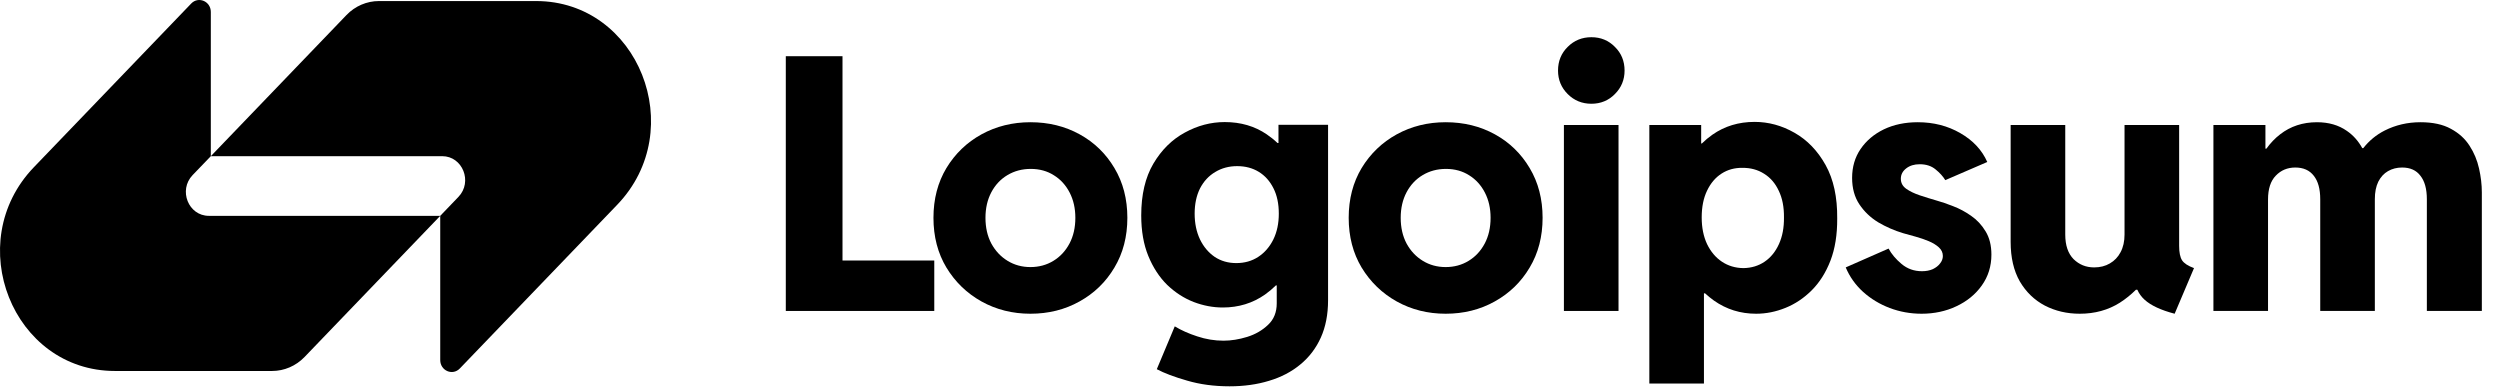 <svg width="128" height="20" viewBox="0 0 128 20" fill="none" xmlns="http://www.w3.org/2000/svg">
<g clip-path="url(#clip0_524_4281)">
<path d="M17.741 0.769C18.181 0.311 18.779 0.054 19.402 0.054C22.206 0.054 24.847 0.054 27.449 0.054C32.681 0.054 35.301 6.635 31.601 10.484L23.542 18.867C23.172 19.252 22.54 18.98 22.54 18.435V11.051L23.471 10.082C24.211 9.313 23.687 7.996 22.64 7.996H10.794L17.741 0.769Z" fill="black"/>
<path d="M15.593 18.278C15.152 18.736 14.554 18.994 13.931 18.994C11.128 18.994 8.486 18.994 5.885 18.994C0.652 18.994 -1.968 12.413 1.732 8.564L9.791 0.18C10.161 -0.205 10.794 0.068 10.794 0.612L10.794 7.996L9.862 8.965C9.122 9.735 9.646 11.051 10.693 11.051L22.54 11.051L15.593 18.278Z" fill="black"/>
<path d="M80.072 6.4V15.921H82.868V6.4H80.072Z" fill="black"/>
<path d="M80.267 4.816C80.597 5.146 81.001 5.312 81.479 5.312C81.957 5.312 82.358 5.146 82.682 4.816C83.013 4.486 83.178 4.085 83.178 3.613C83.178 3.129 83.013 2.725 82.682 2.4C82.358 2.07 81.957 1.905 81.479 1.905C81.001 1.905 80.597 2.07 80.267 2.4C79.936 2.725 79.771 3.129 79.771 3.613C79.771 4.085 79.936 4.486 80.267 4.816Z" fill="black"/>
<path fill-rule="evenodd" clip-rule="evenodd" d="M84.446 19.638V6.4H87.1V7.347H87.135C87.302 7.182 87.482 7.032 87.676 6.896C88.301 6.459 89.02 6.241 89.835 6.241C90.549 6.241 91.23 6.427 91.879 6.798C92.534 7.17 93.065 7.721 93.472 8.453C93.879 9.184 94.076 10.096 94.065 11.187C94.07 12.013 93.955 12.733 93.719 13.346C93.483 13.954 93.165 14.458 92.764 14.86C92.363 15.261 91.914 15.562 91.418 15.762C90.923 15.963 90.422 16.063 89.914 16.063C89.112 16.063 88.392 15.839 87.755 15.39C87.595 15.276 87.443 15.152 87.299 15.019H87.242V19.638H84.446ZM89.26 13.727C89.672 13.721 90.035 13.612 90.348 13.399C90.66 13.187 90.906 12.886 91.082 12.497C91.26 12.107 91.345 11.653 91.339 11.134C91.345 10.603 91.257 10.149 91.074 9.771C90.897 9.388 90.646 9.096 90.321 8.895C89.997 8.689 89.625 8.589 89.207 8.594C88.811 8.589 88.457 8.686 88.145 8.887C87.832 9.087 87.584 9.379 87.401 9.763C87.219 10.14 87.127 10.597 87.127 11.134C87.127 11.653 87.219 12.107 87.401 12.497C87.59 12.886 87.844 13.187 88.162 13.399C88.481 13.612 88.847 13.721 89.26 13.727Z" fill="black"/>
<path d="M96.757 15.771C97.276 15.966 97.819 16.063 98.385 16.063C99.034 16.063 99.627 15.936 100.164 15.682C100.707 15.429 101.14 15.075 101.465 14.621C101.795 14.16 101.96 13.632 101.96 13.037C101.96 12.565 101.86 12.166 101.66 11.842C101.465 11.518 101.217 11.252 100.916 11.046C100.621 10.839 100.317 10.677 100.005 10.559C99.692 10.435 99.418 10.341 99.181 10.276C98.875 10.187 98.58 10.096 98.297 10.002C98.014 9.907 97.781 9.795 97.598 9.665C97.415 9.535 97.323 9.364 97.323 9.152C97.323 8.94 97.415 8.763 97.598 8.621C97.781 8.479 98.01 8.409 98.288 8.409C98.618 8.409 98.889 8.497 99.102 8.674C99.32 8.851 99.485 9.034 99.598 9.223L101.748 8.294C101.477 7.68 101.016 7.188 100.368 6.816C99.724 6.444 98.999 6.258 98.191 6.258C97.542 6.258 96.963 6.379 96.456 6.621C95.955 6.863 95.557 7.199 95.261 7.63C94.972 8.055 94.828 8.547 94.828 9.108C94.828 9.639 94.952 10.09 95.2 10.462C95.448 10.833 95.769 11.14 96.164 11.382C96.565 11.618 96.99 11.804 97.439 11.939C97.633 11.992 97.846 12.051 98.076 12.116C98.311 12.181 98.536 12.258 98.748 12.346C98.96 12.435 99.134 12.541 99.27 12.665C99.406 12.789 99.474 12.936 99.474 13.107C99.474 13.243 99.427 13.37 99.332 13.488C99.244 13.606 99.12 13.703 98.96 13.78C98.801 13.851 98.615 13.886 98.403 13.886C98.002 13.886 97.654 13.762 97.359 13.514C97.064 13.267 96.843 13.004 96.695 12.727L94.501 13.691C94.701 14.169 94.999 14.588 95.394 14.948C95.79 15.302 96.244 15.576 96.757 15.771Z" fill="black"/>
<path d="M113.327 15.921V6.4H115.99V7.612H116.039C116.248 7.323 116.482 7.078 116.743 6.878C117.274 6.465 117.902 6.258 118.628 6.258C119.229 6.258 119.74 6.406 120.159 6.701C120.481 6.921 120.745 7.216 120.949 7.586H120.999C121.3 7.201 121.666 6.901 122.096 6.683C122.657 6.4 123.267 6.258 123.928 6.258C124.559 6.258 125.079 6.37 125.485 6.595C125.892 6.813 126.211 7.102 126.441 7.462C126.671 7.816 126.833 8.205 126.928 8.63C127.022 9.049 127.07 9.456 127.07 9.851V15.921H124.255V10.196C124.255 9.677 124.146 9.279 123.928 9.002C123.716 8.718 123.403 8.577 122.99 8.577C122.719 8.577 122.477 8.639 122.264 8.763C122.058 8.881 121.893 9.06 121.769 9.302C121.651 9.544 121.592 9.842 121.592 10.196V15.921H118.796V10.196C118.796 9.677 118.687 9.279 118.468 9.002C118.25 8.718 117.934 8.577 117.521 8.577C117.12 8.577 116.787 8.715 116.521 8.993C116.256 9.264 116.123 9.671 116.123 10.214V15.921H113.327Z" fill="black"/>
<path d="M106.484 16.063C105.83 16.063 105.234 15.924 104.697 15.647C104.16 15.364 103.732 14.951 103.414 14.408C103.101 13.86 102.945 13.184 102.945 12.382V6.4H105.741V12.01C105.741 12.559 105.883 12.978 106.166 13.267C106.455 13.55 106.806 13.691 107.219 13.691C107.526 13.691 107.794 13.624 108.024 13.488C108.26 13.352 108.443 13.161 108.573 12.913C108.709 12.659 108.776 12.358 108.776 12.01V6.4H111.572V12.585C111.572 12.928 111.623 13.175 111.723 13.329C111.823 13.482 112.027 13.615 112.333 13.727L111.342 16.063C110.641 15.88 110.127 15.641 109.803 15.346C109.64 15.198 109.516 15.027 109.431 14.833H109.361C109.113 15.081 108.839 15.303 108.538 15.497C107.941 15.874 107.257 16.063 106.484 16.063Z" fill="black"/>
<path fill-rule="evenodd" clip-rule="evenodd" d="M74.017 16.063C73.102 16.063 72.268 15.854 71.513 15.435C70.763 15.016 70.165 14.438 69.716 13.7C69.274 12.963 69.053 12.113 69.053 11.152C69.053 10.19 69.274 9.341 69.716 8.603C70.165 7.866 70.763 7.291 71.513 6.878C72.268 6.465 73.102 6.258 74.017 6.258C74.949 6.258 75.79 6.465 76.539 6.878C77.288 7.291 77.881 7.866 78.318 8.603C78.76 9.341 78.981 10.19 78.981 11.152C78.981 12.113 78.76 12.963 78.318 13.7C77.881 14.438 77.285 15.016 76.53 15.435C75.781 15.854 74.943 16.063 74.017 16.063ZM74.017 13.674C74.453 13.674 74.846 13.568 75.194 13.355C75.542 13.143 75.816 12.848 76.017 12.47C76.217 12.093 76.318 11.653 76.318 11.152C76.318 10.668 76.221 10.237 76.026 9.86C75.831 9.482 75.562 9.187 75.221 8.975C74.878 8.757 74.483 8.648 74.035 8.648C73.592 8.648 73.194 8.754 72.84 8.966C72.492 9.173 72.218 9.465 72.017 9.842C71.817 10.22 71.716 10.656 71.716 11.152C71.716 11.653 71.817 12.093 72.017 12.47C72.223 12.848 72.501 13.143 72.849 13.355C73.197 13.568 73.586 13.674 74.017 13.674Z" fill="black"/>
<path fill-rule="evenodd" clip-rule="evenodd" d="M60.777 19.487C61.437 19.682 62.163 19.779 62.953 19.779C63.691 19.779 64.366 19.685 64.98 19.496C65.593 19.313 66.124 19.036 66.572 18.665C67.027 18.293 67.378 17.833 67.626 17.284C67.873 16.735 67.997 16.098 67.997 15.373V6.391H65.458V7.32H65.405C65.236 7.158 65.053 7.011 64.856 6.878C64.242 6.459 63.526 6.25 62.706 6.25C61.998 6.25 61.316 6.429 60.661 6.789C60.007 7.143 59.47 7.674 59.051 8.382C58.638 9.084 58.431 9.966 58.431 11.028C58.431 11.824 58.552 12.518 58.794 13.107C59.036 13.697 59.358 14.19 59.759 14.585C60.166 14.975 60.617 15.267 61.113 15.461C61.608 15.65 62.107 15.744 62.608 15.744C63.417 15.744 64.136 15.523 64.768 15.081C64.967 14.939 65.154 14.783 65.327 14.612H65.369V15.532C65.369 15.986 65.222 16.352 64.927 16.629C64.632 16.912 64.275 17.119 63.856 17.249C63.437 17.378 63.033 17.443 62.644 17.443C62.19 17.443 61.741 17.37 61.298 17.222C60.862 17.081 60.478 16.91 60.148 16.709L59.228 18.903C59.606 19.104 60.122 19.299 60.777 19.487ZM64.422 13.152C64.098 13.364 63.723 13.47 63.298 13.47C62.88 13.47 62.511 13.364 62.192 13.152C61.874 12.933 61.623 12.636 61.44 12.258C61.258 11.874 61.166 11.435 61.166 10.939C61.166 10.444 61.258 10.013 61.44 9.648C61.629 9.282 61.889 9.002 62.219 8.807C62.55 8.606 62.924 8.506 63.343 8.506C63.761 8.506 64.13 8.603 64.449 8.798C64.768 8.993 65.018 9.273 65.201 9.639C65.384 9.999 65.475 10.432 65.475 10.939C65.475 11.441 65.381 11.883 65.192 12.267C65.003 12.644 64.747 12.939 64.422 13.152Z" fill="black"/>
<path fill-rule="evenodd" clip-rule="evenodd" d="M52.757 16.063C51.843 16.063 51.008 15.854 50.253 15.435C49.504 15.016 48.905 14.438 48.457 13.7C48.014 12.963 47.793 12.113 47.793 11.152C47.793 10.19 48.014 9.341 48.457 8.603C48.905 7.866 49.504 7.291 50.253 6.878C51.008 6.465 51.843 6.258 52.757 6.258C53.689 6.258 54.53 6.465 55.279 6.878C56.028 7.291 56.621 7.866 57.058 8.603C57.5 9.341 57.721 10.19 57.721 11.152C57.721 12.113 57.5 12.963 57.058 13.7C56.621 14.438 56.025 15.016 55.27 15.435C54.521 15.854 53.683 16.063 52.757 16.063ZM52.757 13.674C53.194 13.674 53.586 13.568 53.934 13.355C54.282 13.143 54.556 12.848 54.757 12.47C54.958 12.093 55.058 11.653 55.058 11.152C55.058 10.668 54.961 10.237 54.766 9.86C54.571 9.482 54.303 9.187 53.961 8.975C53.619 8.757 53.223 8.648 52.775 8.648C52.332 8.648 51.934 8.754 51.58 8.966C51.232 9.173 50.958 9.465 50.757 9.842C50.557 10.22 50.456 10.656 50.456 11.152C50.456 11.653 50.557 12.093 50.757 12.47C50.964 12.848 51.241 13.143 51.589 13.355C51.937 13.568 52.326 13.674 52.757 13.674Z" fill="black"/>
<path d="M40.233 2.878V15.921H47.835V13.338H43.136V2.878H40.233Z" fill="black"/>
</g>
<defs>
<clipPath id="clip0_524_4281">
<rect width="127.143" height="20" fill="white"/>
</clipPath>
</defs>
</svg>
